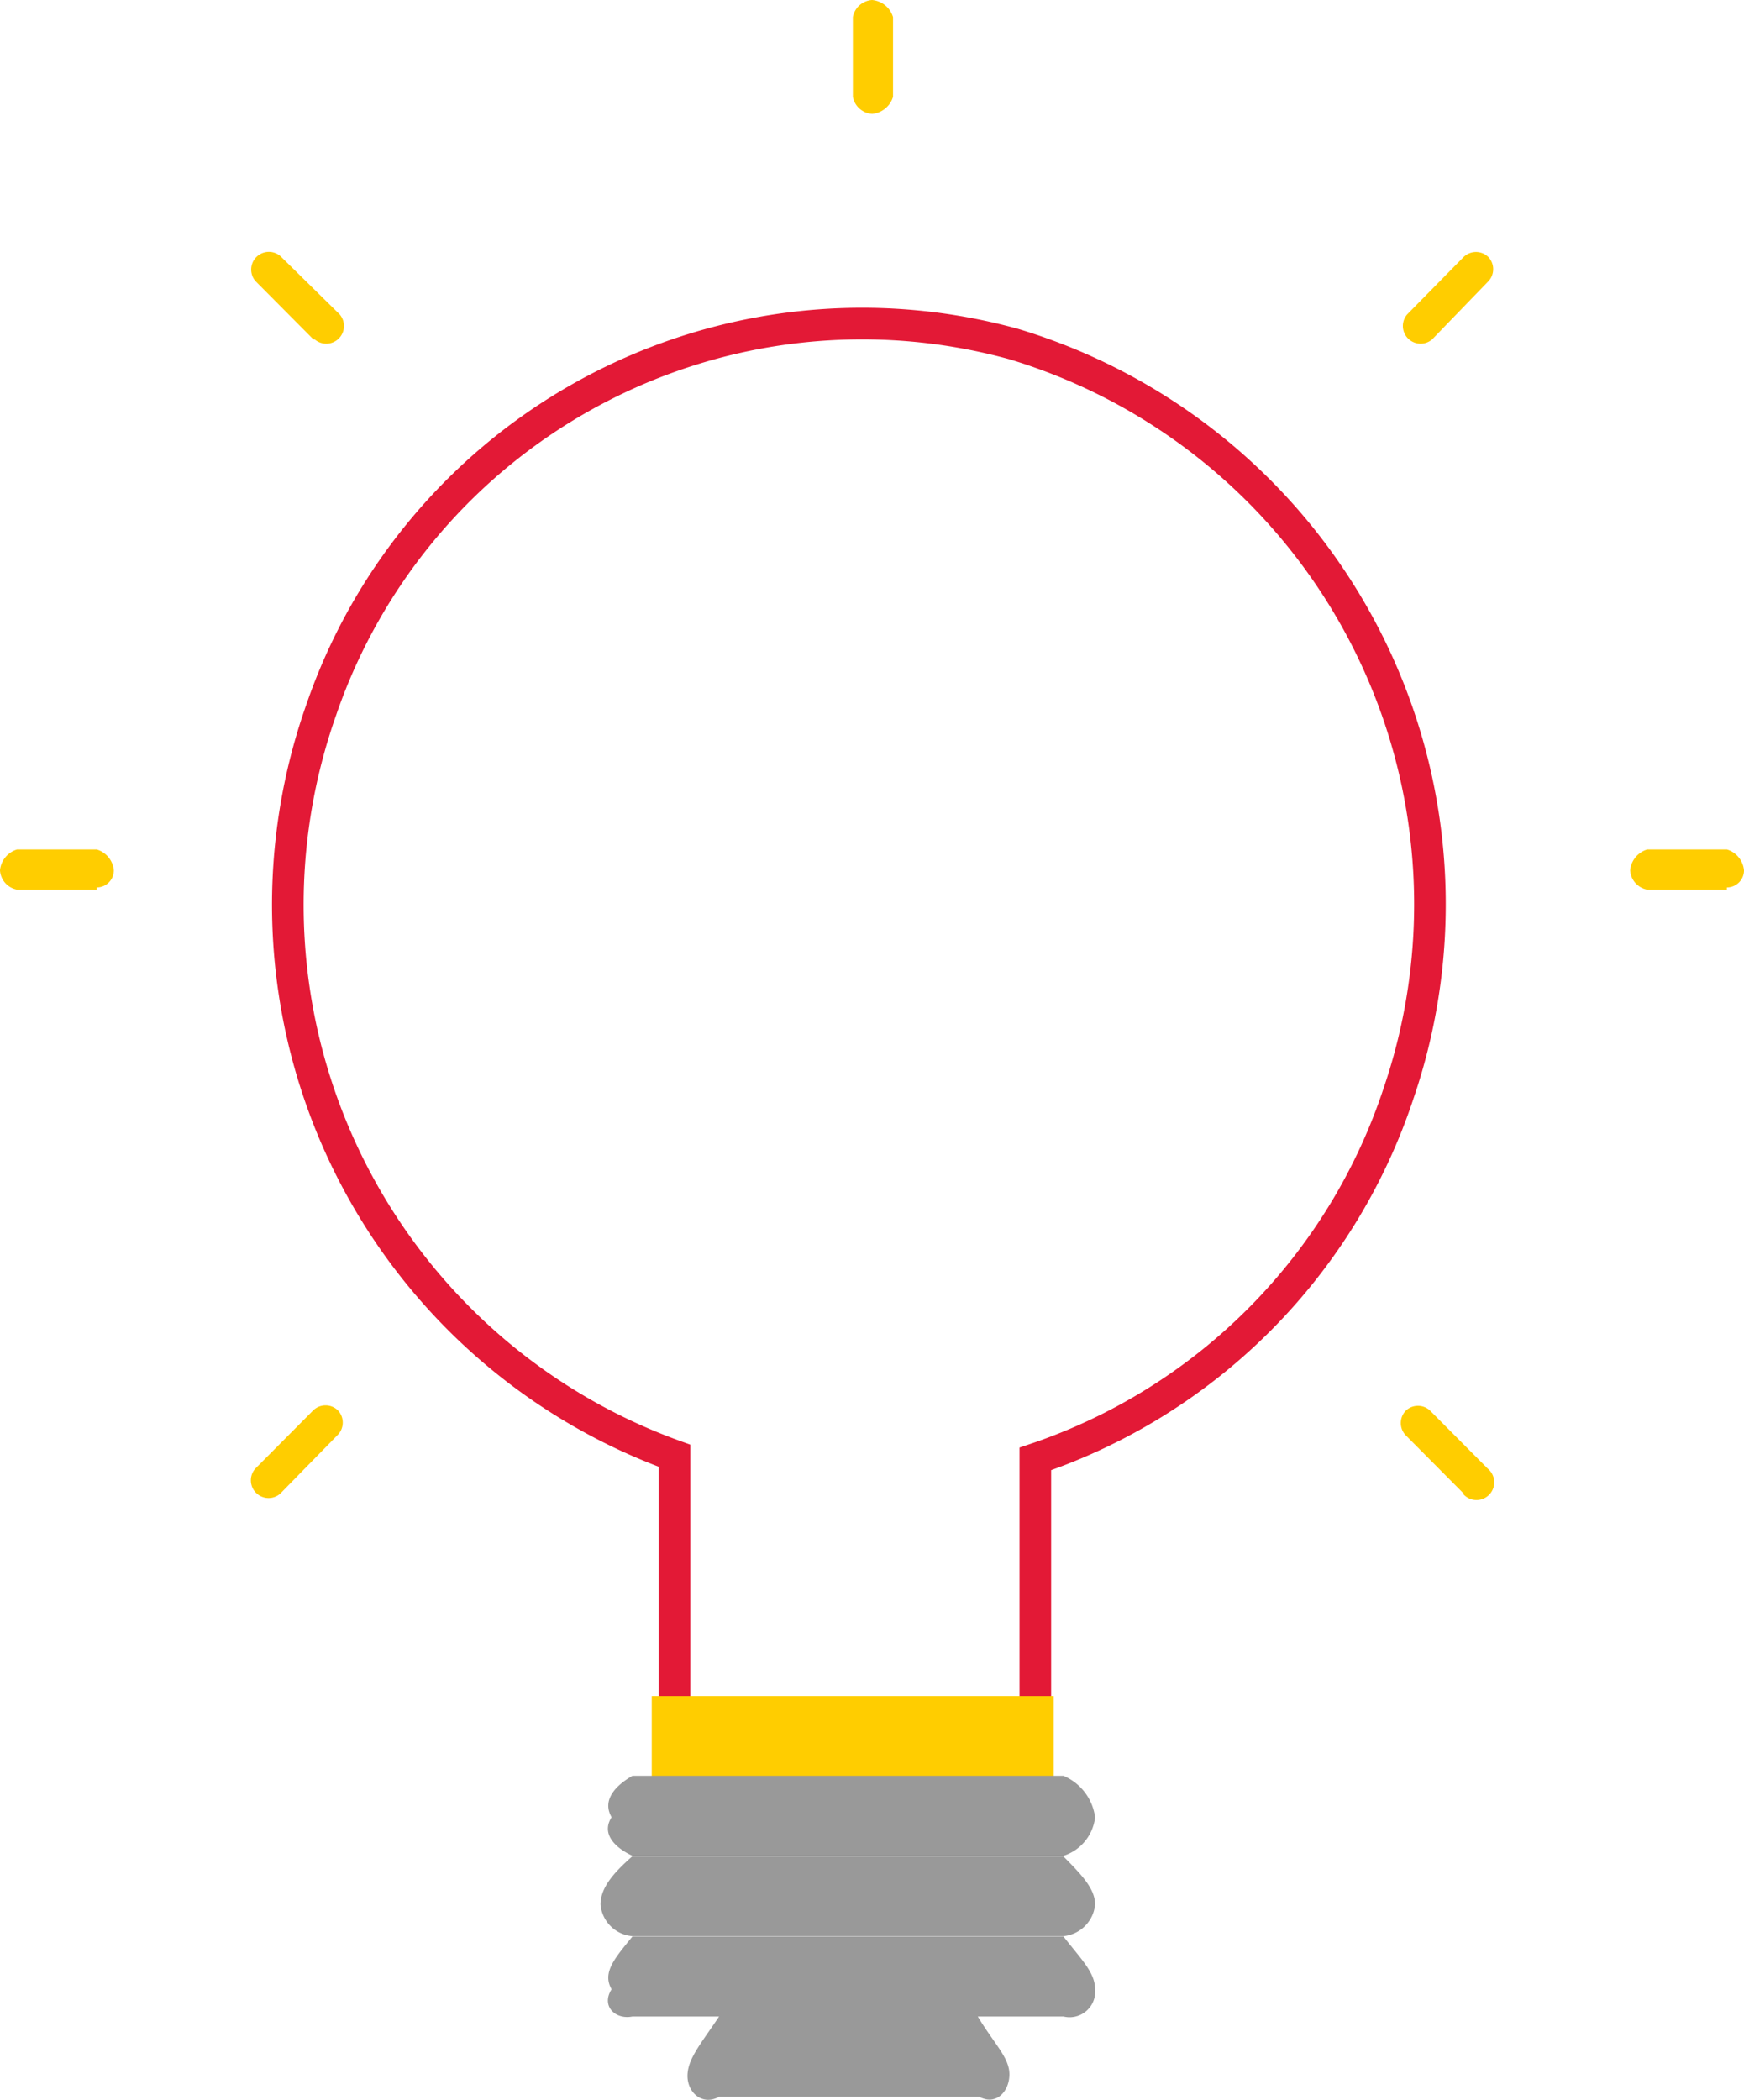 <svg xmlns="http://www.w3.org/2000/svg" width="55.15" height="66.39" viewBox="0 0 55.15 66.39"><title>20190423-insight-final</title><path d="M48,56v8.73H36.59V55.9A18.52,18.52,0,0,1,25.42,32.31a18.08,18.08,0,0,1,21.9-11.56A18.5,18.5,0,0,1,59.49,44.43,18.24,18.24,0,0,1,48,56Z" transform="translate(-15.26 -9.87)" fill="none" stroke="#e31936" stroke-miterlimit="10" fill-rule="evenodd"/><path d="M46.27,63.5h2.31v2.81H35.87V63.5H37m1.15-2.82h8.09" transform="translate(-15.26 -9.87)" fill="#ffcd00" fill-rule="evenodd"/><path d="M48.89,73.63H35.26c-.54.11-1-.33-.66-.86h0c-.31-.54.12-1,.66-1.67H48.89c.54.7,1,1.13,1,1.67h0a.81.81,0,0,1-1,.86Zm0-2.54H35.25a1.1,1.1,0,0,1-1-1c0-.53.41-1,1-1.52H48.89c.53.54,1,1,1,1.52a1.11,1.11,0,0,1-1,1Zm0-2.54H35.26c-.54-.25-1-.69-.66-1.22h0c-.31-.54.12-1,.66-1.31H48.89a1.66,1.66,0,0,1,1,1.31h0a1.45,1.45,0,0,1-1,1.22ZM38,73.63h8.18c.53.88,1,1.3,1,1.83s-.41,1-.95.71H38c-.53.29-1-.13-1-.66s.41-1,1-1.88Z" transform="translate(-15.26 -9.87)" fill="#999" fill-rule="evenodd"/><path d="M69.87,38H67.35a.66.66,0,0,1-.54-.61h0a.76.76,0,0,1,.54-.66h2.52a.76.76,0,0,1,.54.66h0a.54.54,0,0,1-.54.54ZM61.55,57.1l-1.83-1.84a.56.56,0,0,1,0-.79.56.56,0,0,1,.76,0l1.83,1.84a.56.56,0,1,1-.77.81Zm-1-36.5a.56.56,0,0,1-.79-.79L61.54,18a.56.56,0,0,1,.79,0,.56.56,0,0,1,0,.76ZM42.84,13.47a.66.66,0,0,1-.61-.54h0V10.41a.66.66,0,0,1,.61-.54.76.76,0,0,1,.66.54v2.52a.76.76,0,0,1-.66.54ZM24.12,57.1a.56.56,0,0,1-.79-.79l1.83-1.84a.56.56,0,0,1,.79,0,.56.56,0,0,1,0,.76Zm1.05-36.5-1.83-1.84a.56.56,0,0,1,.79-.79L26,19.81a.56.56,0,0,1-.79.79ZM18.32,38H15.8a.66.66,0,0,1-.54-.61h0a.76.76,0,0,1,.54-.66h2.52a.76.76,0,0,1,.54.66h0a.54.54,0,0,1-.54.54h0Z" transform="translate(-15.26 -9.87)" fill="#ffcd00" fill-rule="evenodd"/></svg>